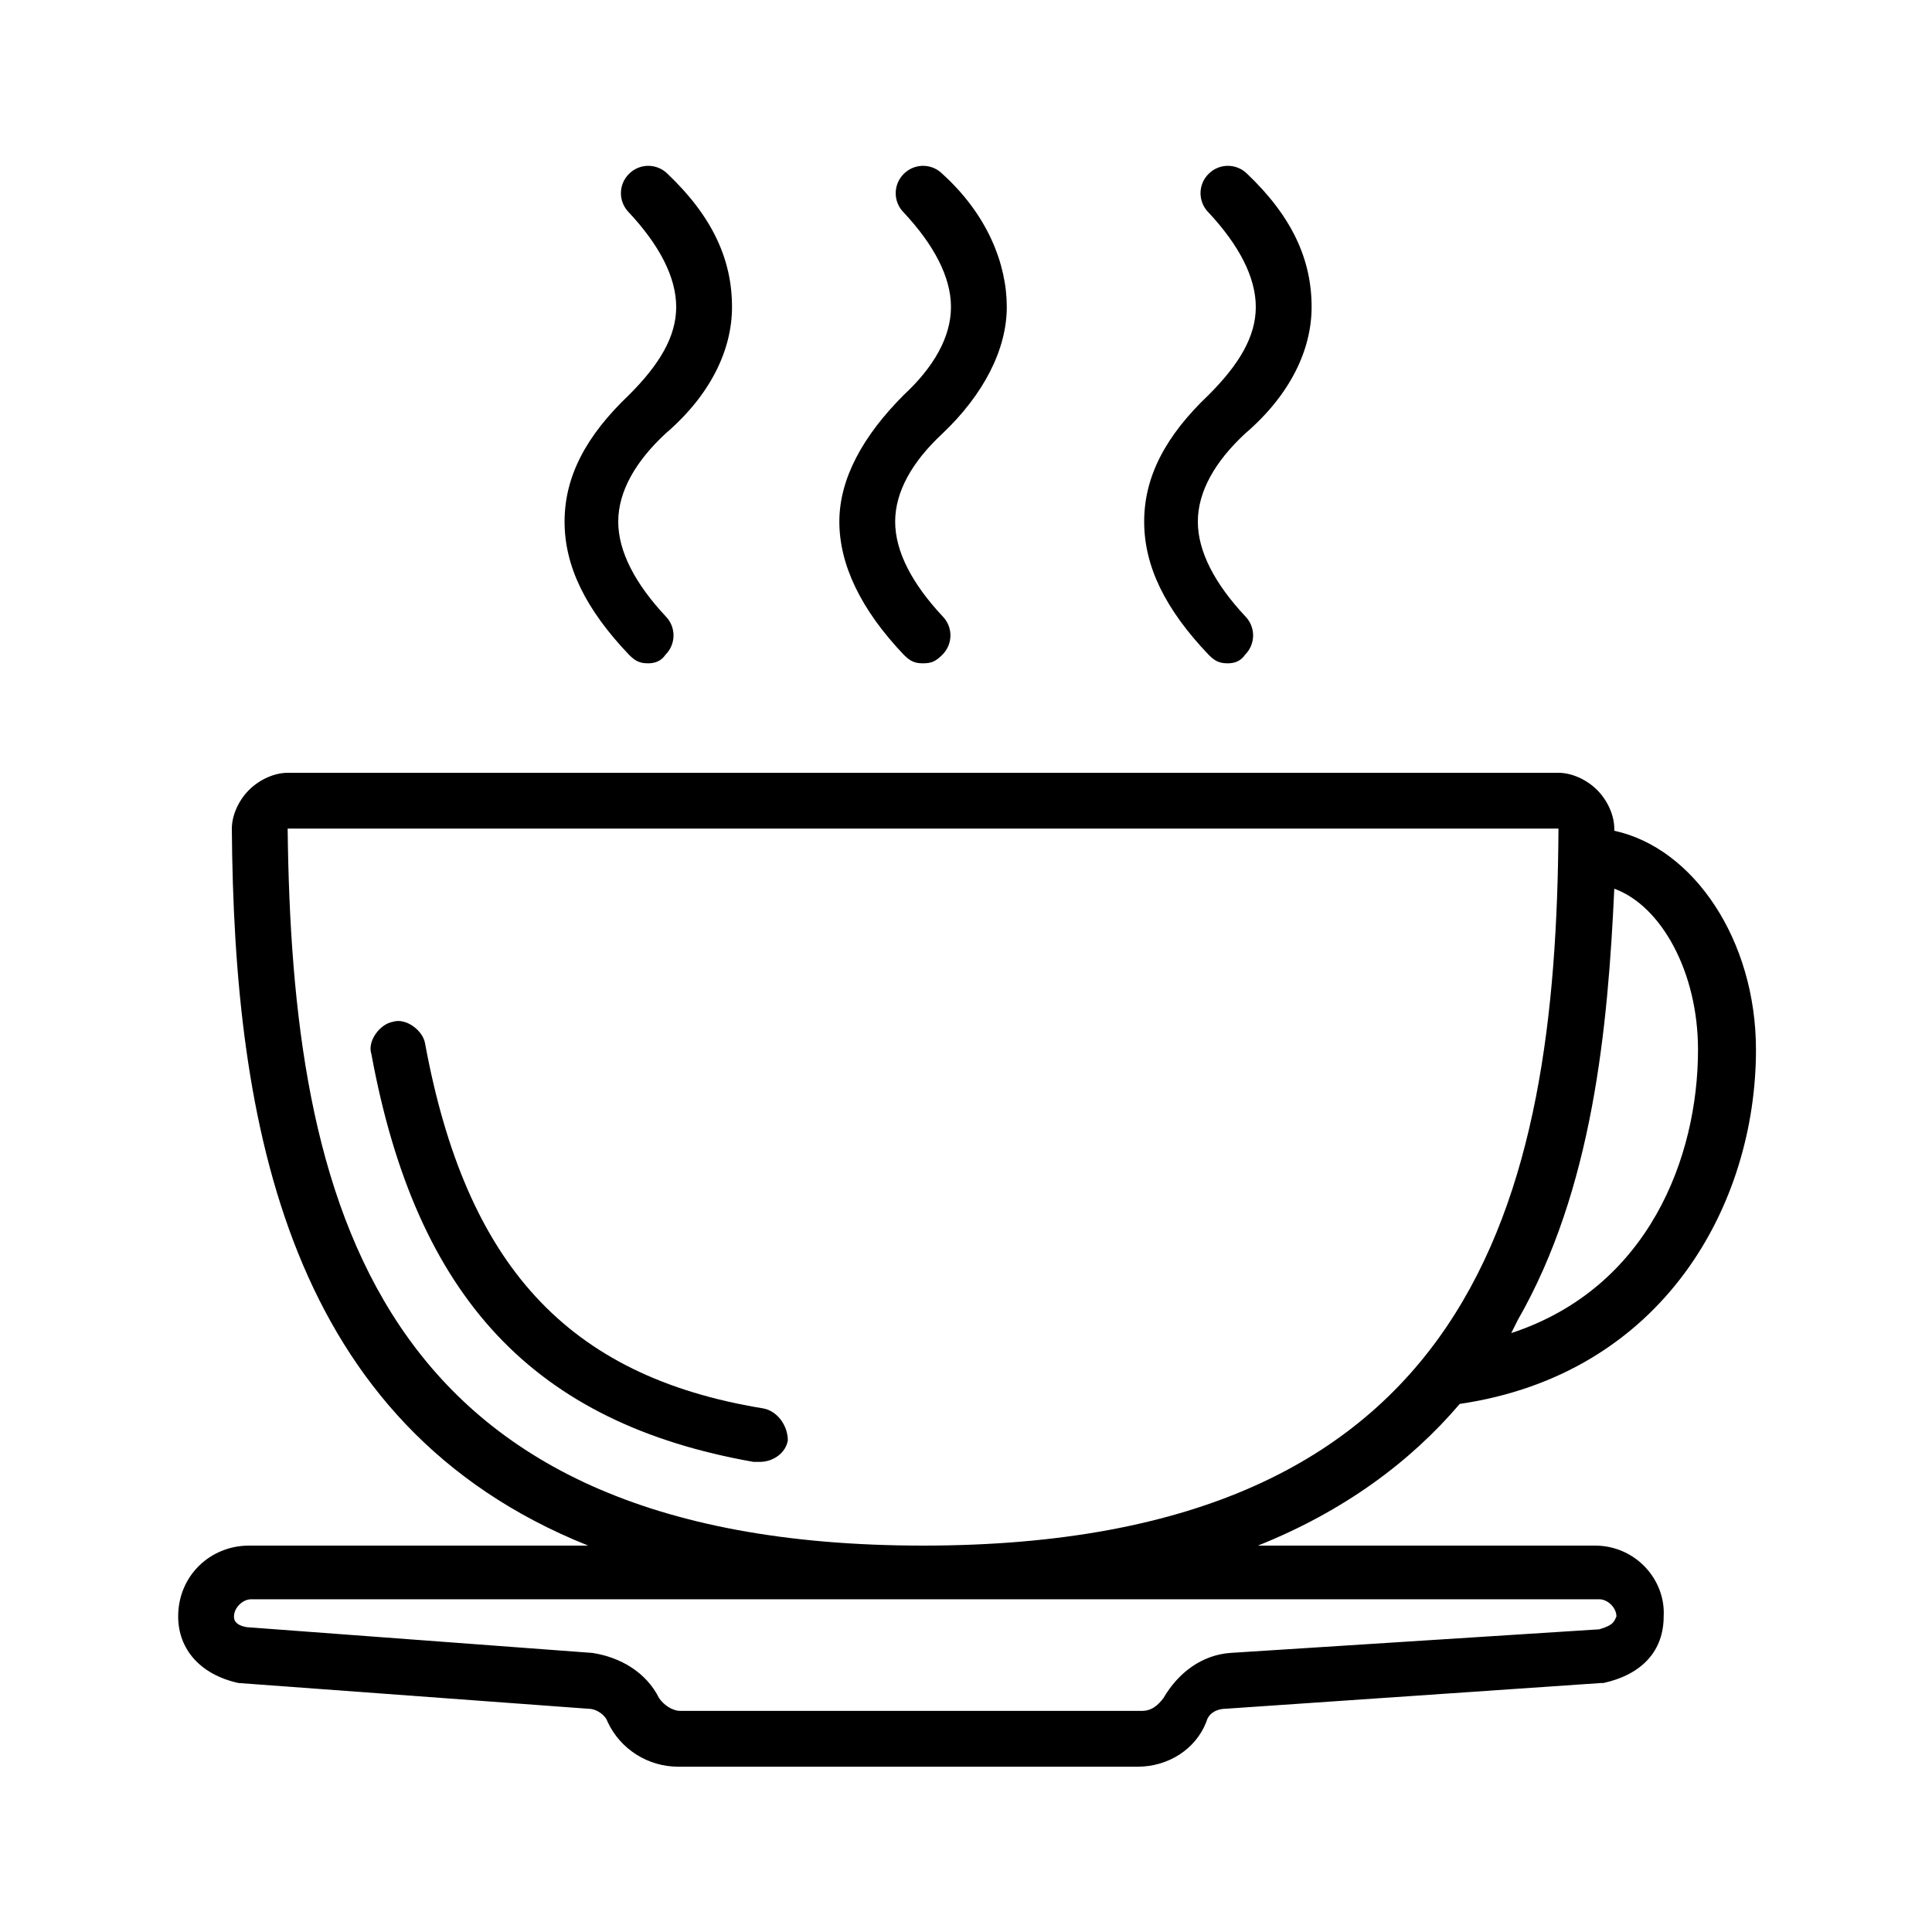 <?xml version="1.0" encoding="utf-8"?>
<!-- Generator: Adobe Illustrator 19.1.0, SVG Export Plug-In . SVG Version: 6.00 Build 0)  -->
<svg version="1.1" id="Capa_1" xmlns="http://www.w3.org/2000/svg" xmlns:xlink="http://www.w3.org/1999/xlink" x="0px" y="0px"
	 viewBox="0 0 90 90" style="enable-background:new 0 0 90 90;" xml:space="preserve">
<g transform="translate(1 1)">
	<g>
		<g>
			<path d="M73.3,71H57.6c4-1.6,7.1-3.9,9.4-6.6c9.5-1.4,13.8-9.3,13.8-16.5c0-5.1-2.9-9.4-6.6-10.2c0,0,0-0.1,0-0.1
				c0-0.6-0.3-1.3-0.8-1.8S72.2,35,71.6,35H12.4c-0.6,0-1.3,0.3-1.8,0.8c-0.5,0.5-0.8,1.2-0.8,1.8C9.9,51.4,12.4,65.4,26.4,71H10.6
				c-1.8,0-3.3,1.4-3.3,3.3c0,1.5,1,2.7,2.8,3.1l16.3,1.2c0.4,0,0.8,0.3,0.9,0.6c0.6,1.3,1.9,2.1,3.3,2.1H52c1.4,0,2.7-0.8,3.2-2.1
				c0.1-0.4,0.5-0.6,0.9-0.6l17.5-1.2h0.1c1.8-0.4,2.8-1.5,2.8-3.1C76.6,72.6,75.2,71,73.3,71z M74.2,40.4c2.2,0.8,3.9,3.9,3.9,7.5
				c0,5-2.3,11.1-8.7,13.2c0.1-0.2,0.2-0.4,0.3-0.6C73.2,54.4,73.9,46.9,74.2,40.4z M12.4,37.6h59.2C71.5,54.9,67.7,71,42,71
				S12.6,54.9,12.4,37.6z M73.5,74.9L56.3,76c-1.3,0.1-2.4,0.9-3.1,2.1c-0.3,0.4-0.6,0.6-1,0.6H30.7c-0.4,0-0.8-0.3-1-0.6
				c-0.6-1.2-1.8-1.9-3.1-2.1l-16.1-1.2c-0.6-0.1-0.6-0.4-0.6-0.5c0-0.4,0.4-0.8,0.8-0.8h62.8c0.4,0,0.8,0.4,0.8,0.8
				C74.2,74.5,74.2,74.7,73.5,74.9z"/>
			<path d="M41.1,17.4c-1.9,1.9-3,3.9-3,5.9s1,4.1,3,6.2c0.3,0.3,0.5,0.4,0.9,0.4c0.4,0,0.6-0.1,0.9-0.4c0.5-0.5,0.5-1.3,0-1.8
				c-1.4-1.5-2.2-3-2.2-4.4c0-1.4,0.8-2.8,2.2-4.1c1.9-1.8,3-3.9,3-5.9S45,9,42.9,7.1c-0.5-0.5-1.3-0.5-1.8,0
				c-0.5,0.5-0.5,1.3,0,1.8c1.4,1.5,2.2,3,2.2,4.4S42.5,16.1,41.1,17.4z"/>
			<path d="M52.3,23.3c0,2.1,1,4.1,3,6.2c0.3,0.3,0.5,0.4,0.9,0.4c0.3,0,0.6-0.1,0.8-0.4c0.5-0.5,0.5-1.3,0-1.8
				c-1.4-1.5-2.2-3-2.2-4.4c0-1.4,0.8-2.8,2.2-4.1c2.1-1.8,3.1-3.9,3.1-5.9c0-2.2-0.9-4.2-3-6.2c-0.5-0.5-1.3-0.5-1.8,0
				c-0.5,0.5-0.5,1.3,0,1.8c1.4,1.5,2.2,3,2.2,4.4s-0.8,2.7-2.2,4.1C53.3,19.3,52.3,21.2,52.3,23.3z"/>
			<path d="M25.3,23.3c0,2.1,1,4.1,3,6.2c0.3,0.3,0.5,0.4,0.9,0.4c0.3,0,0.6-0.1,0.8-0.4c0.5-0.5,0.5-1.3,0-1.8
				c-1.4-1.5-2.2-3-2.2-4.4c0-1.4,0.8-2.8,2.2-4.1c2.1-1.8,3.1-3.9,3.1-5.9c0-2.2-0.9-4.2-3-6.2c-0.5-0.5-1.3-0.5-1.8,0
				s-0.5,1.3,0,1.8c1.4,1.5,2.2,3,2.2,4.4s-0.8,2.7-2.2,4.1C26.3,19.3,25.3,21.2,25.3,23.3z"/>
			<path d="M34.5,64.6c-9.1-1.5-13.8-6.7-15.7-17c-0.1-0.6-0.9-1.2-1.5-1c-0.6,0.1-1.2,0.9-1,1.5c2.1,11.4,7.6,17.2,17.8,19
				c0.1,0,0.1,0,0.3,0c0.6,0,1.2-0.4,1.3-1C35.7,65.4,35.2,64.7,34.5,64.6z"/>
		</g>
	</g>
</g>
</svg>
